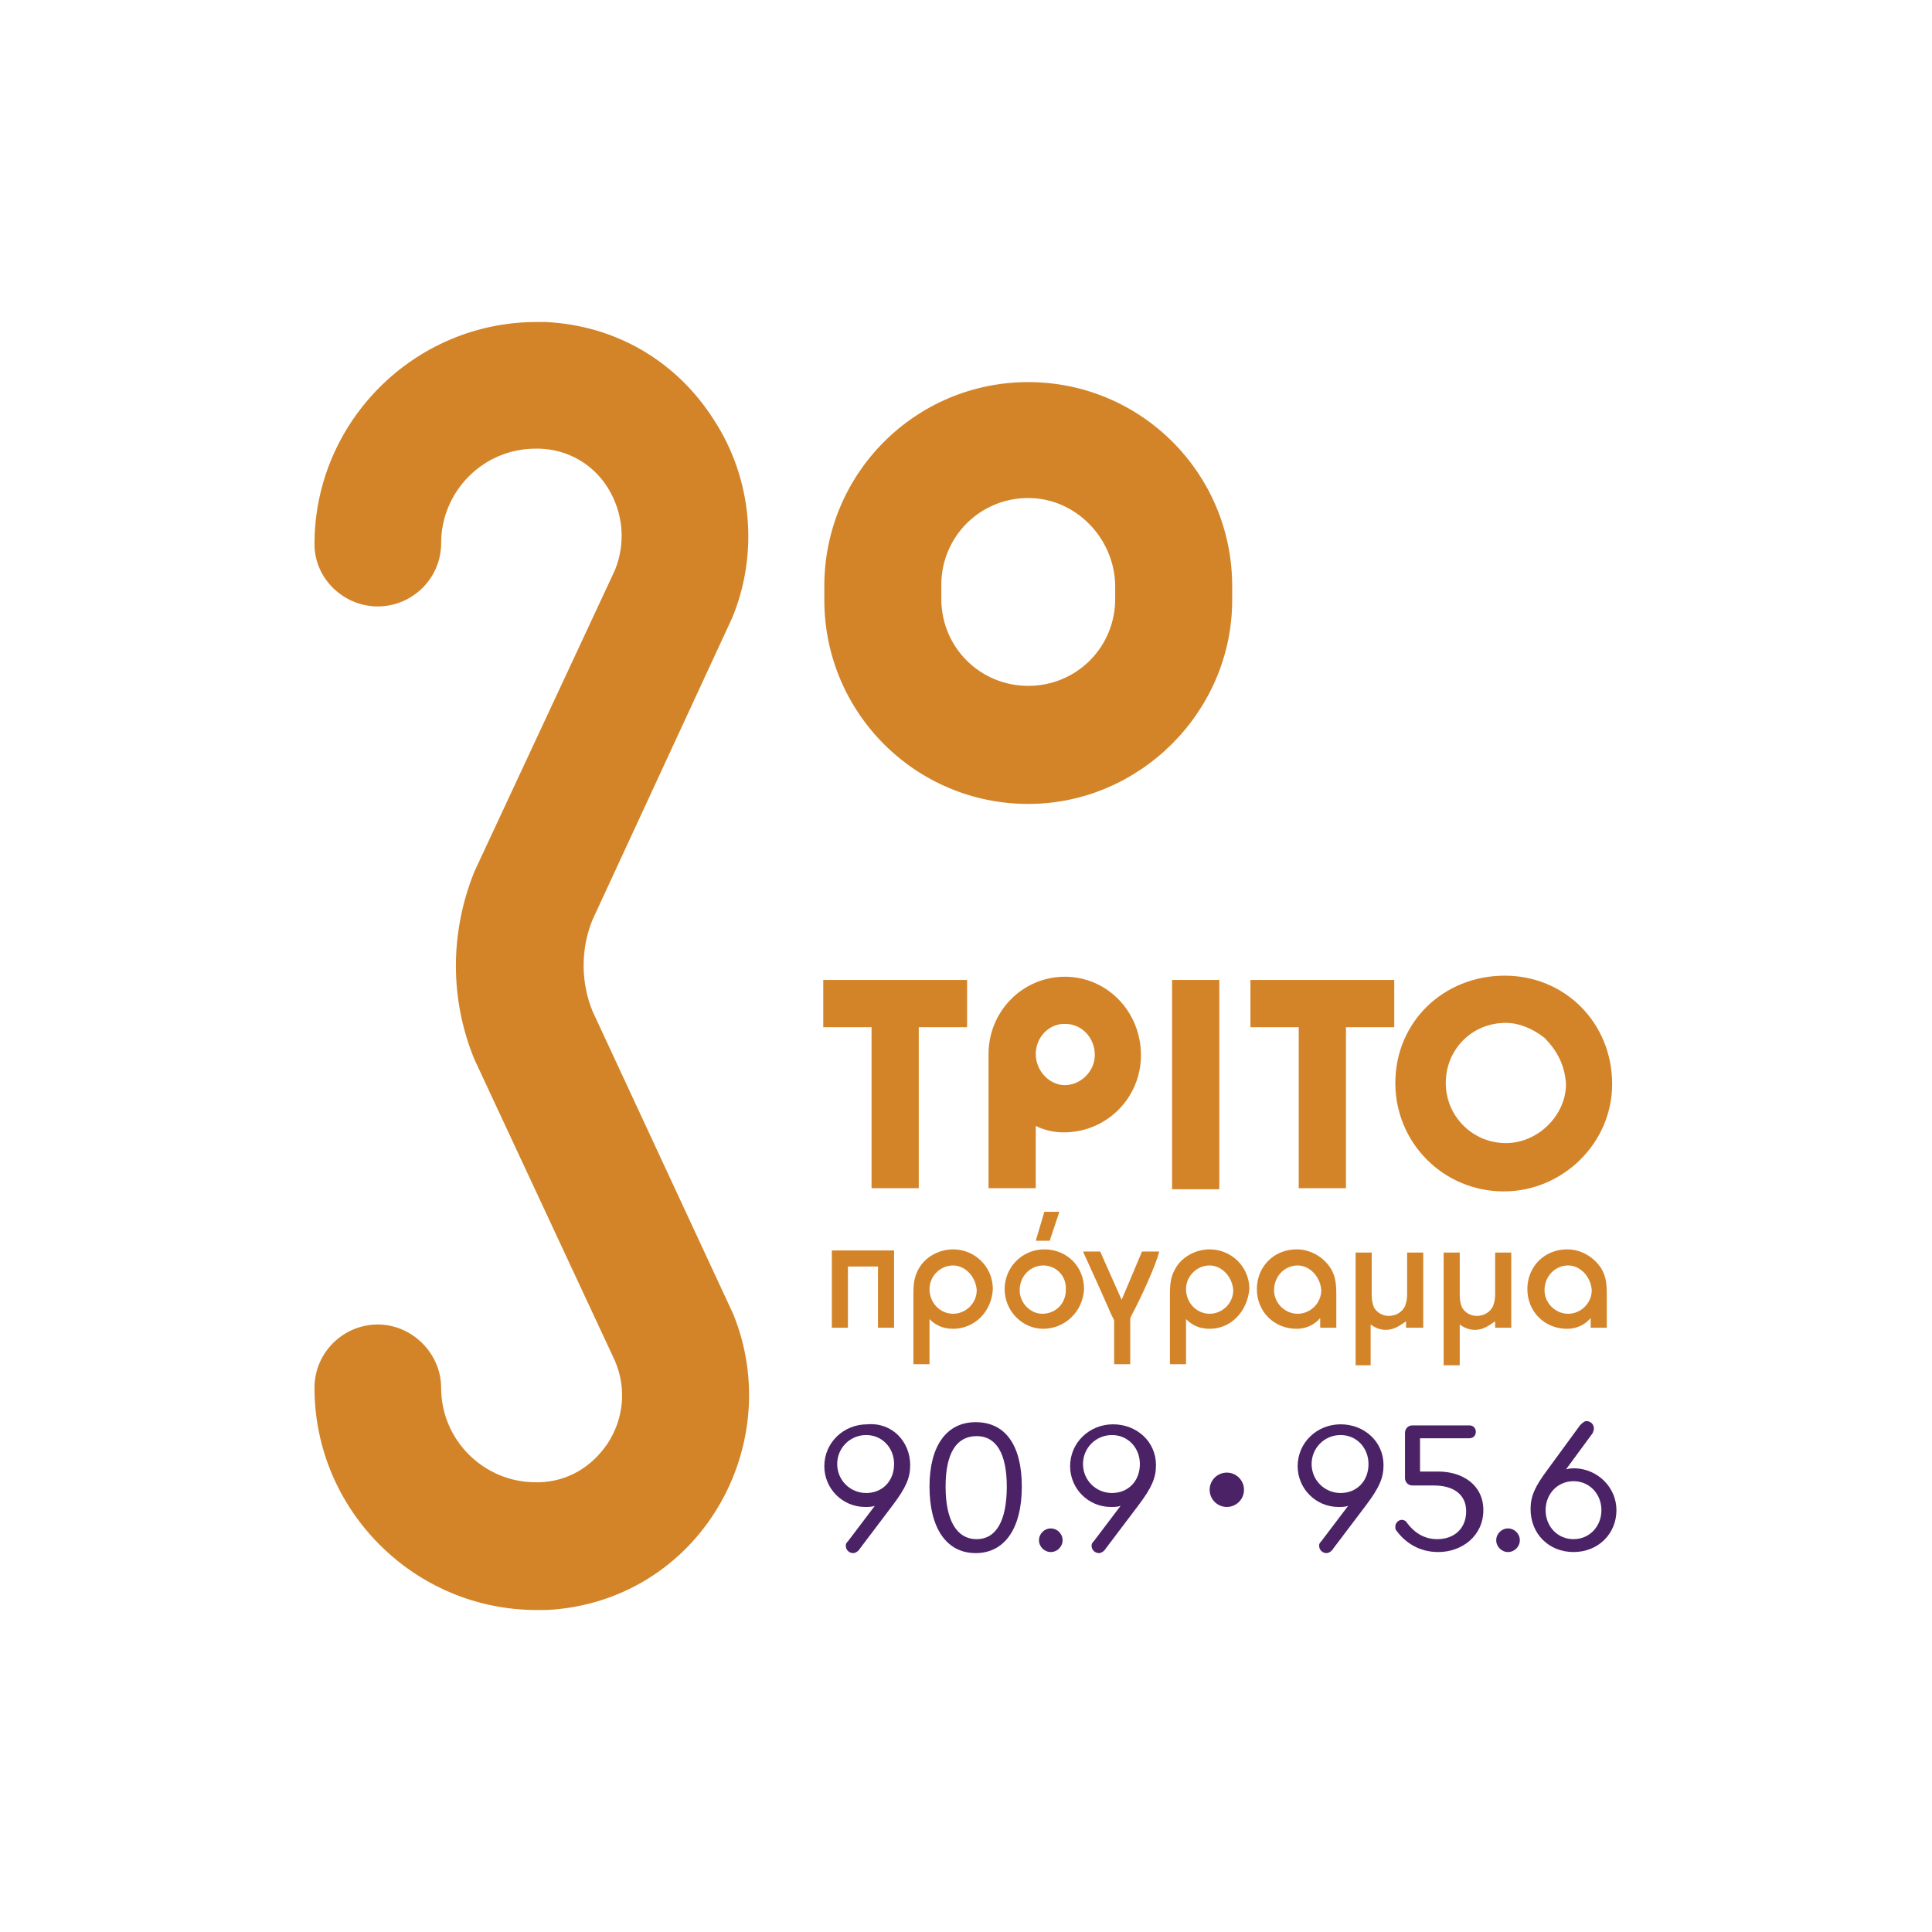 <?xml version="1.0" encoding="UTF-8"?> <svg xmlns="http://www.w3.org/2000/svg" xmlns:xlink="http://www.w3.org/1999/xlink" version="1.1" id="Layer_1" x="0px" y="0px" viewBox="0 0 180 180" style="enable-background:new 0 0 180 180;" xml:space="preserve"> <style type="text/css"> .st0{fill:#4C2267;} .st1{fill:#D38428;} </style> <g> <g> <path class="st0" d="M84.8,136.5c0,1.2-0.4,2.1-1.6,3.7l-3.1,4.1c-0.1,0.2-0.4,0.4-0.6,0.4c-0.4,0-0.7-0.3-0.7-0.7 c0-0.2,0.1-0.3,0.2-0.4l2.5-3.3c-0.3,0.1-0.6,0.1-0.9,0.1c-2.1,0-3.8-1.7-3.8-3.8c0-2.2,1.8-3.9,4-3.9 C83.1,132.5,84.8,134.3,84.8,136.5z M83.3,136.4c0-1.5-1.1-2.7-2.6-2.7s-2.7,1.2-2.7,2.7s1.2,2.7,2.7,2.7S83.3,138,83.3,136.4z"></path> <path class="st0" d="M95.2,138.5c0,3.9-1.6,6.2-4.3,6.2c-2.7,0-4.3-2.3-4.3-6.2c0-3.8,1.6-6,4.3-6 C93.7,132.5,95.2,134.7,95.2,138.5z M88.1,138.5c0,3.1,1,4.9,2.9,4.9c1.8,0,2.8-1.7,2.8-4.9c0-3.1-1-4.7-2.8-4.7 C89.1,133.8,88.1,135.4,88.1,138.5z"></path> <path class="st0" d="M96.8,143.5c0-0.6,0.5-1.1,1.1-1.1s1.1,0.5,1.1,1.1s-0.5,1.1-1.1,1.1S96.8,144.1,96.8,143.5z"></path> <path class="st0" d="M107.7,136.5c0,1.2-0.4,2.1-1.6,3.7l-3.1,4.1c-0.1,0.2-0.4,0.4-0.6,0.4c-0.4,0-0.7-0.3-0.7-0.7 c0-0.2,0.1-0.3,0.2-0.4l2.5-3.3c-0.3,0.1-0.6,0.1-0.9,0.1c-2.1,0-3.8-1.7-3.8-3.8c0-2.2,1.8-3.9,4-3.9S107.7,134.3,107.7,136.5z M106.2,136.4c0-1.5-1.1-2.7-2.6-2.7s-2.7,1.2-2.7,2.7s1.2,2.7,2.7,2.7S106.2,138,106.2,136.4z"></path> <path class="st0" d="M128.9,136.5c0,1.2-0.4,2.1-1.6,3.7l-3.1,4.1c-0.1,0.2-0.4,0.4-0.6,0.4c-0.4,0-0.7-0.3-0.7-0.7 c0-0.2,0.1-0.3,0.2-0.4l2.5-3.3c-0.3,0.1-0.6,0.1-0.9,0.1c-2.1,0-3.8-1.7-3.8-3.8c0-2.2,1.8-3.9,4-3.9S128.9,134.3,128.9,136.5z M127.5,136.4c0-1.5-1.1-2.7-2.6-2.7s-2.7,1.2-2.7,2.7s1.2,2.7,2.7,2.7S127.5,138,127.5,136.4z"></path> <path class="st0" d="M138.2,140.7c0,2.4-2,3.9-4.2,3.9c-1.8,0-3.1-0.9-3.9-2c-0.1-0.1-0.1-0.2-0.1-0.4c0-0.3,0.3-0.6,0.6-0.6 c0.2,0,0.4,0.1,0.5,0.3c0.6,0.8,1.5,1.5,2.8,1.5c1.6,0,2.7-1,2.7-2.6c0-1.5-1.1-2.4-3-2.4h-2c-0.4,0-0.7-0.3-0.7-0.7v-4.2 c0-0.4,0.3-0.7,0.7-0.7h5.3c0.4,0,0.6,0.3,0.6,0.6c0,0.4-0.3,0.6-0.6,0.6h-4.6v3.1h1.7C136.2,137.1,138.2,138.3,138.2,140.7z"></path> <path class="st0" d="M139.4,143.5c0-0.6,0.5-1.1,1.1-1.1s1.1,0.5,1.1,1.1s-0.5,1.1-1.1,1.1S139.4,144.1,139.4,143.5z"></path> <path class="st0" d="M150.6,140.7c0,2.2-1.7,3.9-4,3.9c-2.3,0-4-1.7-4-4c0-1.2,0.4-2.1,1.6-3.7l3-4.1c0.2-0.2,0.4-0.4,0.6-0.4 c0.4,0,0.7,0.3,0.7,0.7c0,0.2-0.1,0.3-0.1,0.4l-2.5,3.4c0.3-0.1,0.6-0.1,0.9-0.1C148.9,136.9,150.6,138.6,150.6,140.7z M149.2,140.7c0-1.5-1.1-2.7-2.6-2.7s-2.6,1.2-2.6,2.7s1.1,2.7,2.6,2.7S149.2,142.2,149.2,140.7z"></path> </g> <g> <path class="st1" d="M85.6,110.7h-4.4v-15h-4.5v-4.4h13.4v4.4h-4.5C85.6,95.7,85.6,110.7,85.6,110.7z"></path> <path class="st1" d="M96.5,104.9v5.8h-4.4V98.2c0-4,3.2-7.2,7.1-7.2c4,0,7.1,3.3,7.1,7.3s-3.2,7.2-7.2,7.2 C98.2,105.5,97.3,105.3,96.5,104.9z M96.5,98.2c0,1.6,1.3,2.9,2.7,2.9c1.5,0,2.8-1.3,2.8-2.8c0-1.7-1.3-2.9-2.7-2.9 C97.8,95.3,96.5,96.6,96.5,98.2z"></path> <path class="st1" d="M109.2,110.7V91.3h4.4v19.5h-4.4V110.7z"></path> <path class="st1" d="M125.4,110.7H121v-15h-4.5v-4.4h13.4v4.4h-4.5V110.7z"></path> <path class="st1" d="M140.1,111c-5.6,0-10.1-4.5-10.1-10.1c0-5.7,4.5-10,10.2-10c5.6,0,10,4.4,10,10.1 C150.2,106.5,145.6,111,140.1,111z M143.9,96.7c-1-0.8-2.3-1.4-3.6-1.4c-3.2,0-5.6,2.5-5.6,5.6s2.5,5.6,5.6,5.6 c3,0,5.6-2.6,5.6-5.5C145.8,99.3,145.1,97.9,143.9,96.7z"></path> <path class="st1" d="M81.8,123.7V118h-2.8v5.7h-1.5v-7.2h5.8v7.2H81.8z"></path> <path class="st1" d="M88.8,123.8c-0.9,0-1.6-0.3-2.2-0.9v4.2h-1.5v-6.5c0-1.1,0.1-1.7,0.5-2.4c0.6-1.1,1.9-1.8,3.2-1.8 c2,0,3.7,1.6,3.7,3.7C92.4,122.2,90.8,123.8,88.8,123.8z M88.8,117.9c-1.2,0-2.2,1-2.2,2.2c0,1.3,1,2.3,2.2,2.3s2.2-1,2.2-2.2 C90.9,118.9,89.9,117.9,88.8,117.9z"></path> <path class="st1" d="M97.2,123.8c-2,0-3.6-1.7-3.6-3.7s1.6-3.7,3.7-3.7s3.7,1.6,3.7,3.7C100.9,122.2,99.2,123.8,97.2,123.8z M97.2,117.9c-1.2,0-2.2,1-2.2,2.3c0,1.2,1,2.2,2.1,2.2c1.3,0,2.2-1,2.2-2.2C99.4,118.9,98.4,117.9,97.2,117.9z M97.8,115.6h-1.3 l0.8-2.7h1.4L97.8,115.6z"></path> <path class="st1" d="M105.5,122.4c-0.1,0.2-0.2,0.4-0.2,0.5v4.2h-1.5V123c-0.1-0.2-0.2-0.4-0.3-0.6c-0.6-1.4-2-4.5-2.6-5.8h1.6 l2,4.5l1.9-4.5h1.6C107.7,117.9,106.2,121.1,105.5,122.4z"></path> <path class="st1" d="M112.7,123.8c-0.9,0-1.6-0.3-2.2-0.9v4.2H109v-6.5c0-1.1,0.1-1.7,0.5-2.4c0.6-1.1,1.9-1.8,3.2-1.8 c2,0,3.7,1.6,3.7,3.7C116.2,122.2,114.7,123.8,112.7,123.8z M112.7,117.9c-1.2,0-2.2,1-2.2,2.2c0,1.3,1,2.3,2.2,2.3s2.2-1,2.2-2.2 C114.8,118.9,113.8,117.9,112.7,117.9z"></path> <path class="st1" d="M123,123.7v-0.9c-0.6,0.7-1.4,1-2.2,1c-2.1,0-3.7-1.6-3.7-3.7s1.6-3.7,3.7-3.7c1.3,0,2.5,0.7,3.2,1.8 c0.4,0.7,0.5,1.3,0.5,2.4v3.1C124.5,123.7,123,123.7,123,123.7z M120.9,117.9c-1.2,0-2.2,1-2.2,2.3c0,1.2,1,2.2,2.2,2.2 s2.2-1,2.2-2.2C123,118.9,122,117.9,120.9,117.9z"></path> <path class="st1" d="M132.5,123.7H131v-0.6c-0.7,0.5-1.2,0.8-1.9,0.8c-0.5,0-1-0.2-1.4-0.5v3.8h-1.4v-10.5h1.5v4 c0,0.5,0.1,0.8,0.2,1.1c0.3,0.5,0.8,0.8,1.4,0.8s1.2-0.3,1.5-0.9c0.1-0.3,0.2-0.6,0.2-1.1v-3.9h1.5v7H132.5z"></path> <path class="st1" d="M140.8,123.7h-1.5v-0.6c-0.7,0.5-1.2,0.8-1.9,0.8c-0.5,0-1-0.2-1.4-0.5v3.8h-1.5v-10.5h1.5v4 c0,0.5,0.1,0.8,0.2,1.1c0.3,0.5,0.8,0.8,1.4,0.8c0.6,0,1.2-0.3,1.5-0.9c0.1-0.3,0.2-0.6,0.2-1.1v-3.9h1.5 C140.8,116.7,140.8,123.7,140.8,123.7z"></path> <path class="st1" d="M148.2,123.7v-0.9c-0.6,0.7-1.4,1-2.2,1c-2.1,0-3.7-1.6-3.7-3.7s1.6-3.7,3.7-3.7c1.3,0,2.5,0.7,3.2,1.8 c0.4,0.7,0.5,1.3,0.5,2.4v3.1C149.8,123.7,148.2,123.7,148.2,123.7z M146.1,117.9c-1.2,0-2.2,1-2.2,2.3c0,1.2,1,2.2,2.2,2.2 c1.2,0,2.2-1,2.2-2.2C148.2,118.9,147.2,117.9,146.1,117.9z"></path> </g> <g> <path class="st1" d="M95.8,74.9c-10.5,0-19-8.5-19-19v-1.3c0-10.5,8.5-19,19-19s19,8.5,19,19v1.3C114.8,66.3,106.2,74.9,95.8,74.9 z M95.8,46.4c-4.5,0-8.1,3.6-8.1,8.1v1.3c0,4.5,3.6,8.1,8.1,8.1s8.1-3.6,8.1-8.1v-1.3C103.8,50.1,100.2,46.4,95.8,46.4z"></path> </g> <g> <path class="st1" d="M50,150c-11.4,0-20.7-9.3-20.7-20.7c0-3.3,2.7-5.9,5.9-5.9c3.2,0,5.9,2.7,5.9,5.9c0,4.9,4,8.8,8.8,8.8 c0.1,0,0.2,0,0.4,0c2.6-0.1,4.8-1.4,6.3-3.6c1.5-2.3,1.8-5.1,0.7-7.7L44.2,98.7c-2.3-5.6-2.3-11.8,0-17.5l13.1-28.1 c1-2.5,0.8-5.3-0.7-7.7c-1.4-2.2-3.7-3.5-6.3-3.6c-0.1,0-0.2,0-0.4,0c-4.9,0-8.8,4-8.8,8.8c0,3.3-2.7,5.9-5.9,5.9 c-3.2,0-5.9-2.6-5.9-5.8C29.3,39.3,38.6,30,50,30c0.3,0,0.6,0,0.8,0c6.5,0.3,12.2,3.6,15.7,9.1c3.6,5.5,4.2,12.5,1.7,18.5 l-13,28.1c-1.1,2.7-1.1,5.8,0,8.5l13.1,28.2c2.5,6.1,1.8,13-1.7,18.5c-3.5,5.5-9.3,8.8-15.7,9.1C50.5,150,50.2,150,50,150z"></path> </g> <circle class="st0" cx="114.3" cy="138.8" r="1.6"></circle> </g> </svg> 